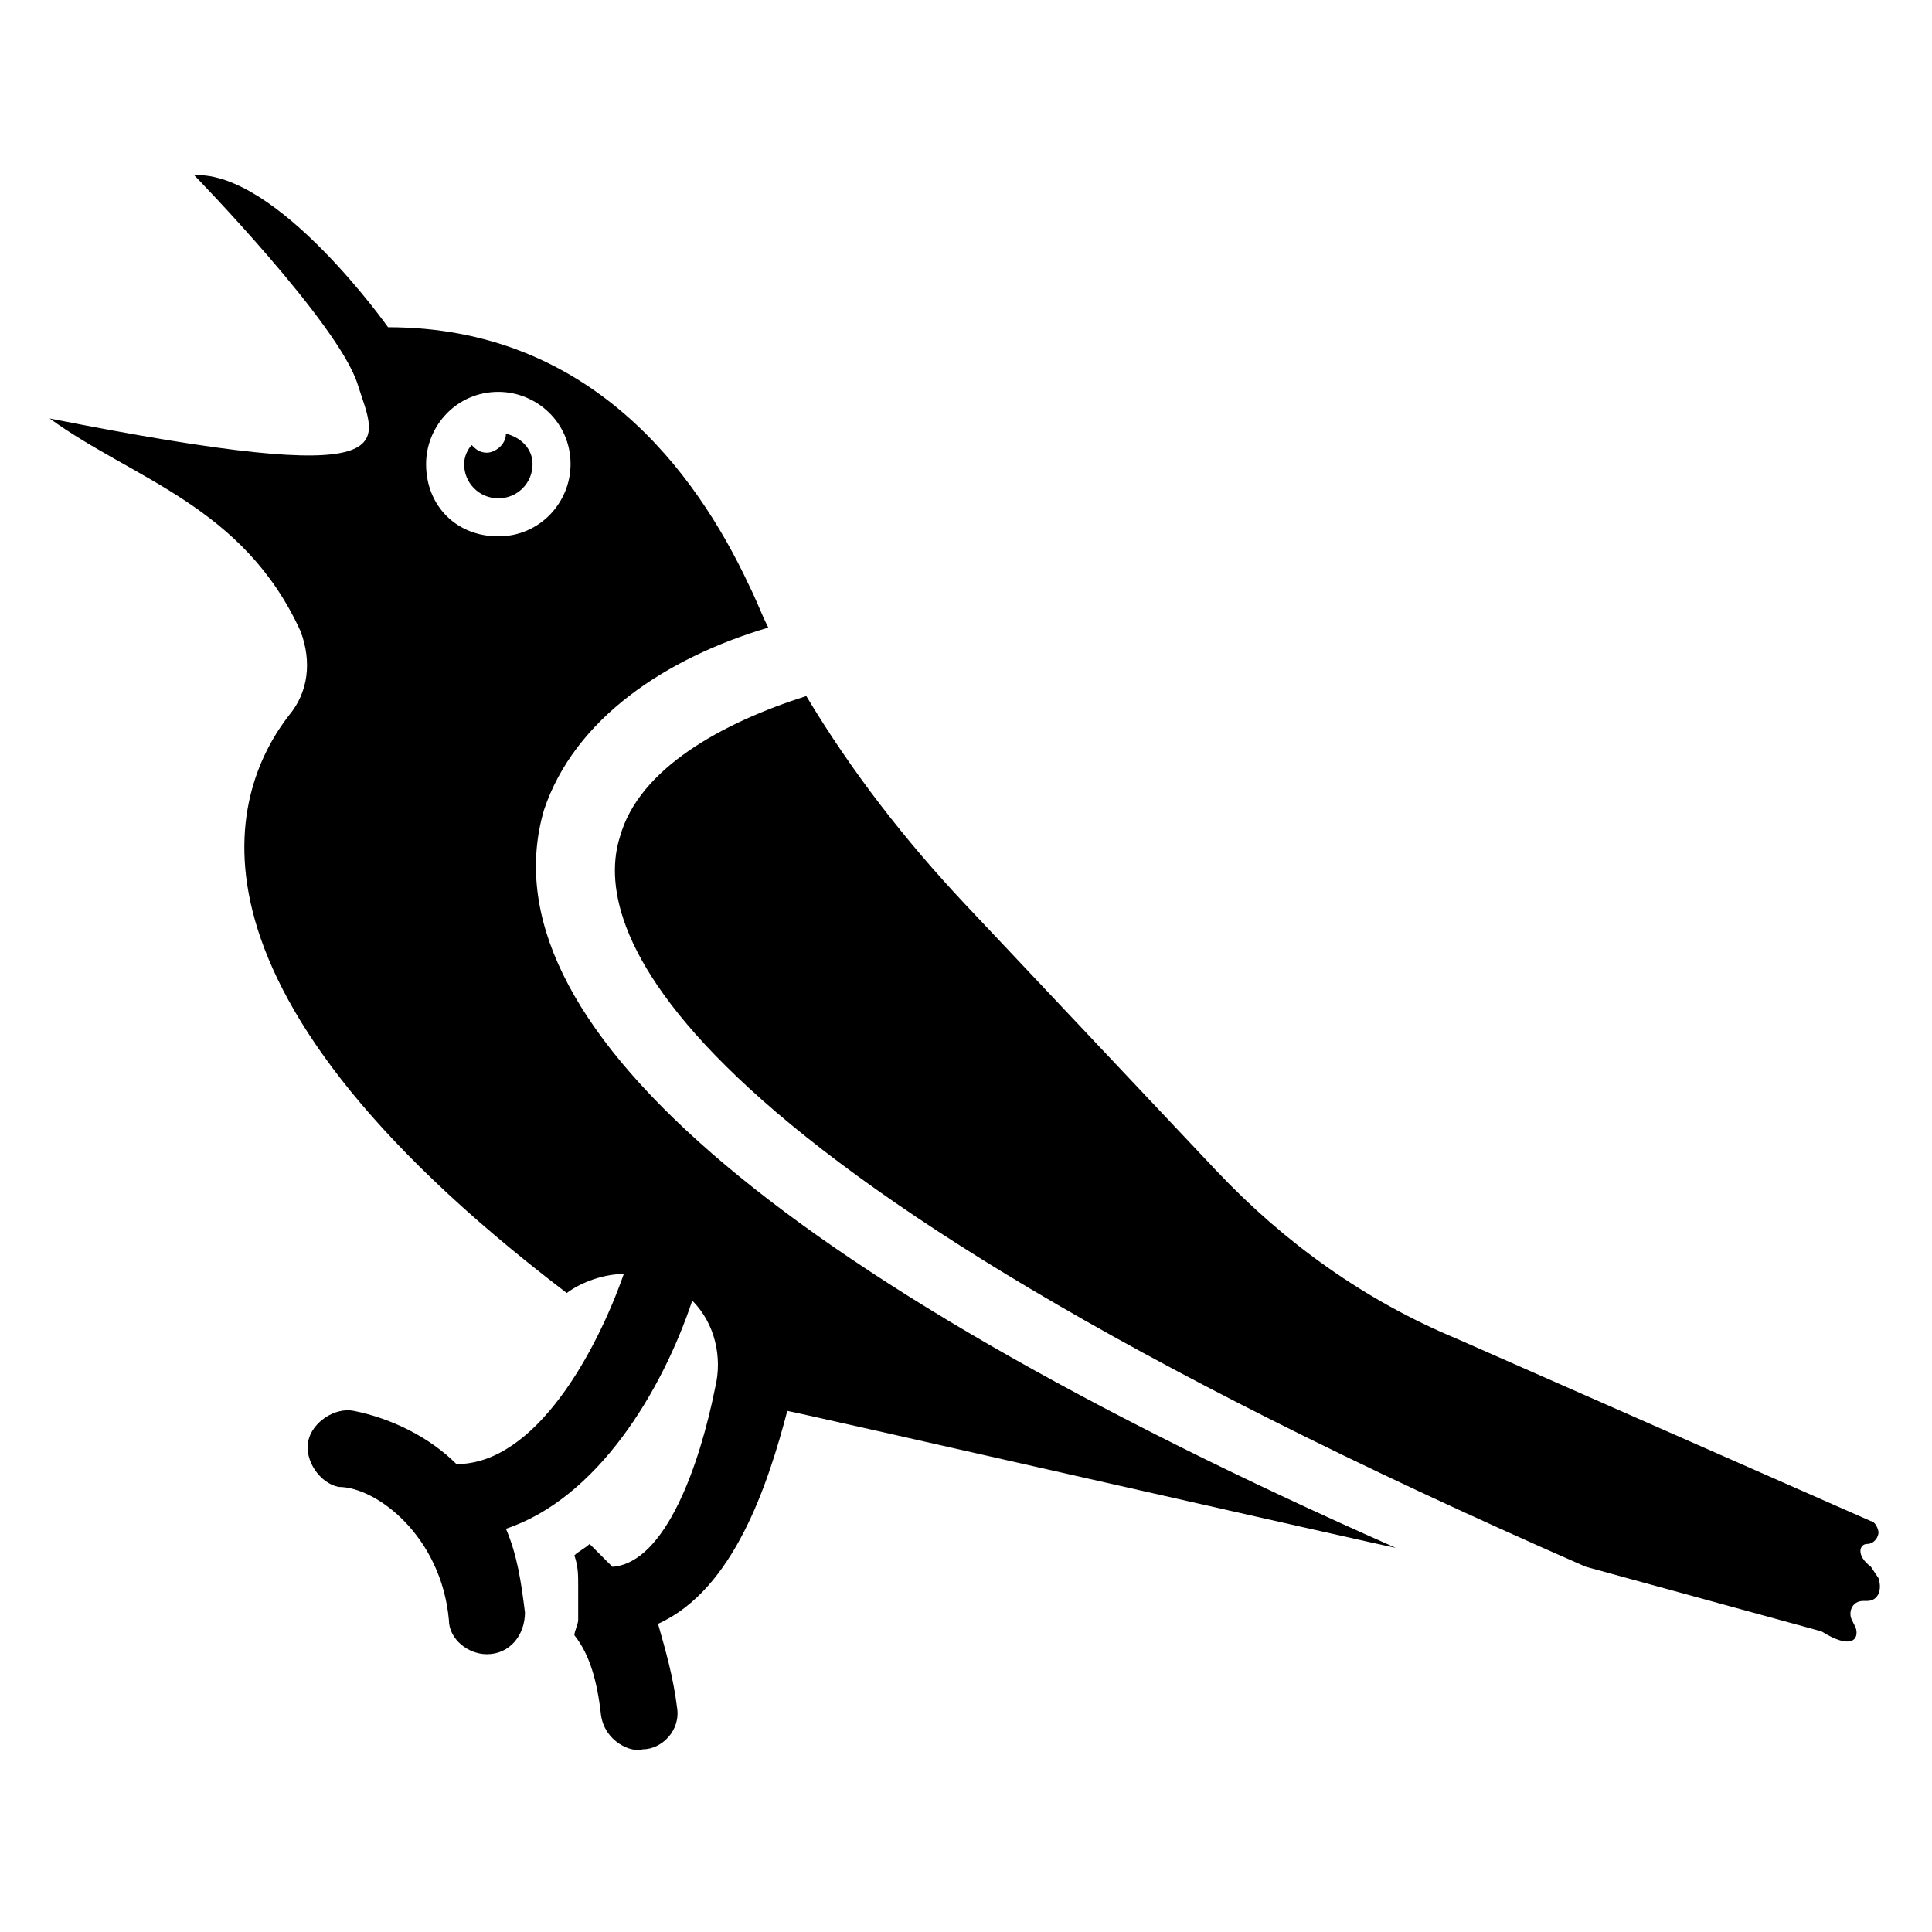 <?xml version="1.0" encoding="UTF-8"?>
<!-- Uploaded to: ICON Repo, www.iconrepo.com, Generator: ICON Repo Mixer Tools -->
<svg fill="#000000" width="800px" height="800px" version="1.1" viewBox="144 144 512 512" xmlns="http://www.w3.org/2000/svg">
 <g>
  <path d="m278.08 258.93c0 3.023-3.023 5.039-5.039 5.039-2.016 0-3.023-1.008-4.031-2.016-1.008 1.008-2.016 3.023-2.016 5.039 0 5.039 4.031 9.07 9.07 9.07s9.07-4.031 9.07-9.07c-0.004-4.035-3.027-7.055-7.055-8.062z"/>
  <path d="m288.15 358.69c8.062-24.184 32.242-40.305 59.449-48.367-2.016-4.031-3.023-7.055-5.039-11.082-14.105-30.23-42.32-68.52-95.723-68.52 0 0-29.223-41.312-51.387-40.305 0 0 38.289 39.297 43.328 55.418 5.039 16.121 15.113 28.215-81.617 9.07 22.168 16.121 51.387 23.176 66.504 56.426 3.023 8.062 2.016 16.121-3.023 22.168-14.105 18.137-36.273 69.527 73.555 153.16 4.031-3.023 10.078-5.039 15.113-5.039-7.055 20.152-23.176 50.383-44.336 50.383-7.055-7.055-17.129-12.09-27.207-14.105-5.039-1.008-11.082 3.023-12.09 8.062-1.008 5.039 3.023 11.082 8.062 12.09 10.078 0 27.207 13.098 29.223 35.266 0 5.039 5.039 9.07 10.078 9.07 6.047 0 10.078-5.039 10.078-11.082-1.008-8.062-2.016-15.113-5.039-22.168 24.184-8.062 41.312-36.273 49.375-60.457 6.047 6.047 8.062 15.113 6.047 23.176-4.031 20.152-13.098 46.352-27.207 47.359l-6.047-6.047c-1.008 1.008-3.023 2.016-4.031 3.023 1.008 3.023 1.008 5.039 1.008 8.062v4.031 5.039c0 1.008-1.008 3.023-1.008 4.031 4.031 5.039 6.047 12.09 7.055 21.16 1.008 7.055 8.062 10.078 11.082 9.07 5.039 0 10.078-5.039 9.07-11.082-1.008-8.062-3.023-15.113-5.039-22.168 20.152-9.07 29.223-37.281 34.258-56.426 1.008 0 160.21 36.273 161.22 36.273-166.26-73.566-241.83-140.07-225.71-195.49zm-31.234-91.695c0-10.078 8.062-19.145 19.145-19.145 10.078 0 19.145 8.062 19.145 19.145 0 10.078-8.062 19.145-19.145 19.145-11.086 0-19.145-8.059-19.145-19.145z"/>
  <path d="m638.8 553.16c2.016 0 3.023-2.016 3.023-3.023 0-1.008-1.008-3.023-2.016-3.023l-109.83-48.367c-24.184-10.078-45.344-25.191-63.48-44.336l-66.504-70.535c-16.121-17.129-30.23-35.266-42.32-55.418-22.168 7.055-44.336 19.145-49.375 37.281-7.055 22.168 5.039 83.633 255.93 193.46l62.473 17.129c8.062 5.039 10.078 2.016 9.07-1.008l-1.008-2.016c-1.008-2.016 0-5.039 3.023-5.039h1.008c3.023 0 4.031-3.023 3.023-6.047l-2.016-3.023c-4.027-3.012-3.019-6.035-1.004-6.035z"/>
 </g>
</svg>